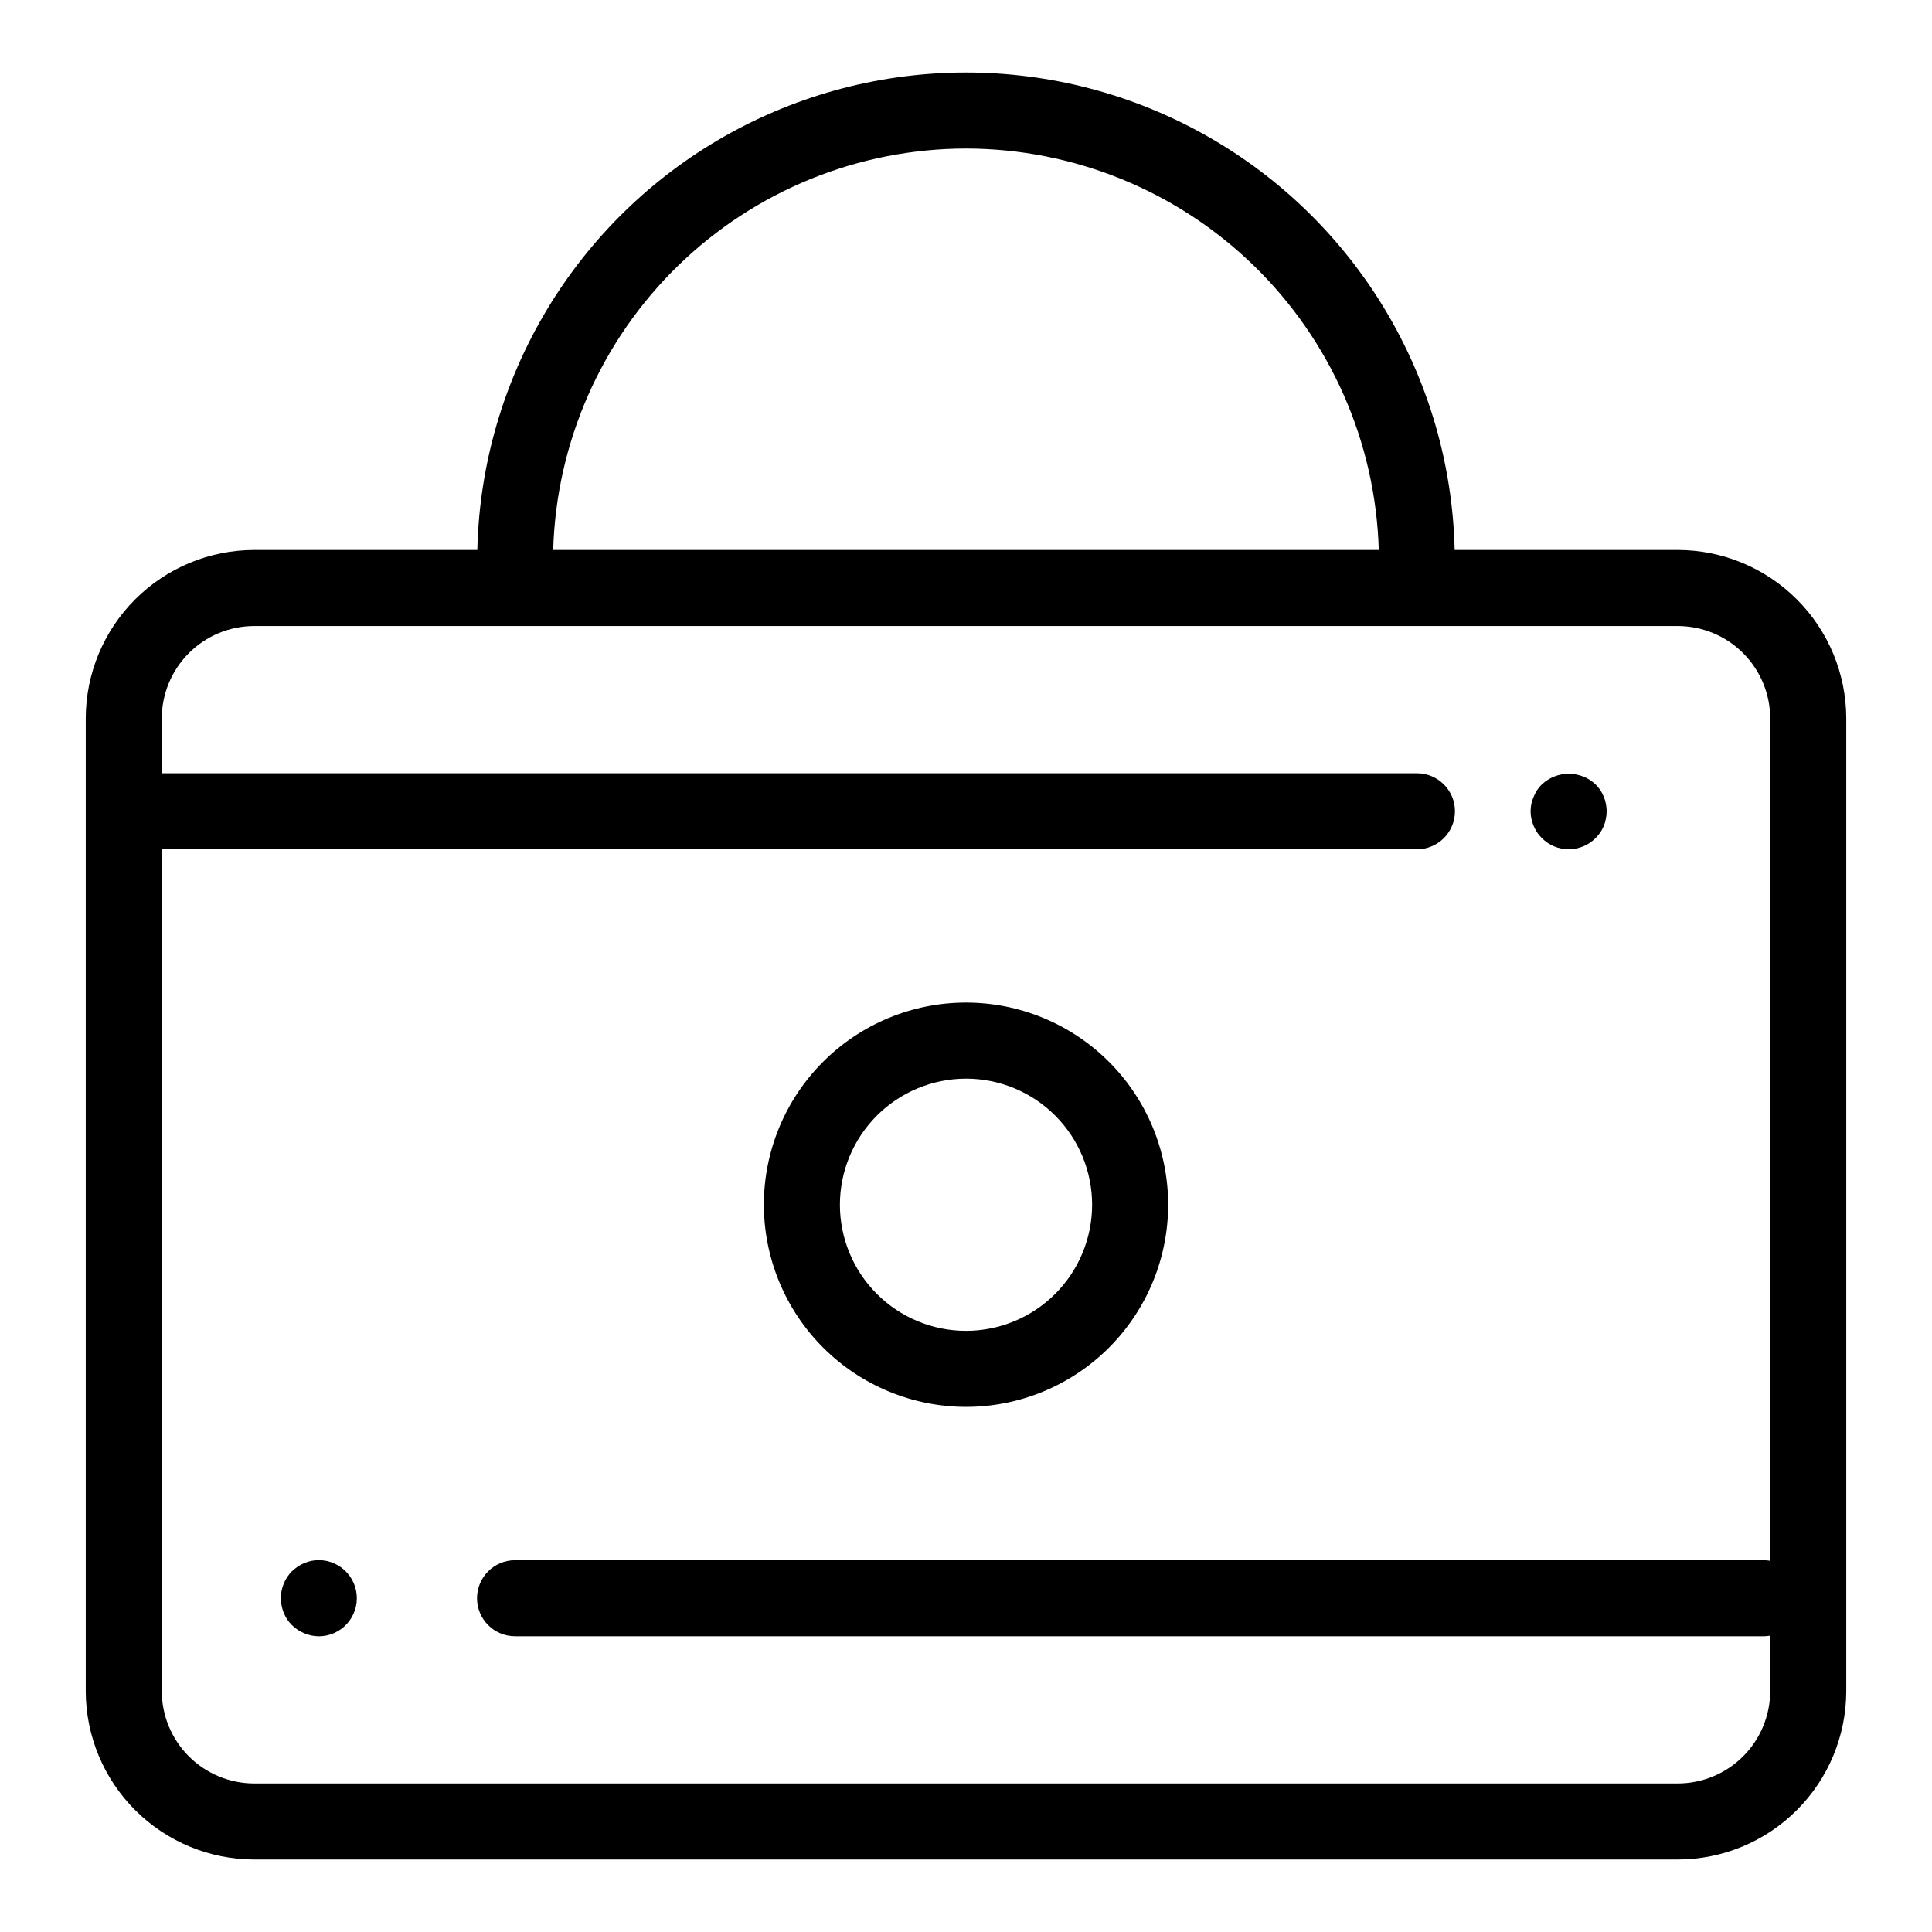 <?xml version="1.0" encoding="UTF-8"?>
<!-- Uploaded to: SVG Repo, www.svgrepo.com, Generator: SVG Repo Mixer Tools -->
<svg fill="#000000" width="800px" height="800px" version="1.1" viewBox="144 144 512 512" xmlns="http://www.w3.org/2000/svg">
 <g>
  <path d="m588.63 289.75h-59.129c-1.055-45.555-25.969-87.203-65.605-109.68-39.633-22.477-88.164-22.477-127.8 0-39.637 22.477-64.547 64.125-65.605 109.68h-59.129c-11.832 0.012-23.18 4.719-31.551 13.09-8.367 8.367-13.078 19.715-13.09 31.551v257.76c0.012 11.836 4.723 23.184 13.09 31.551 8.371 8.371 19.719 13.078 31.551 13.09h377.27c11.836-0.012 23.184-4.719 31.551-13.09 8.371-8.367 13.078-19.715 13.094-31.551v-257.76c-0.016-11.836-4.723-23.184-13.094-31.551-8.367-8.371-19.715-13.078-31.551-13.09zm-188.63-106.39c28.484 0.035 55.836 11.16 76.258 31.02 20.422 19.863 32.305 46.895 33.133 75.367h-218.79c0.828-28.473 12.715-55.504 33.133-75.367 20.422-19.859 47.773-30.984 76.262-31.02zm188.63 433.28h-377.27c-6.492-0.008-12.715-2.59-17.309-7.18-4.59-4.59-7.172-10.816-7.18-17.309v-223.08h332.63c5.566 0 10.078-4.512 10.078-10.078 0-5.562-4.512-10.074-10.078-10.074h-332.63v-14.527c0.008-6.496 2.59-12.719 7.18-17.309 4.594-4.59 10.816-7.172 17.309-7.18h377.27c6.492 0.008 12.719 2.59 17.309 7.18s7.176 10.812 7.184 17.309v223.24c-0.527-0.098-1.062-0.148-1.602-0.16h-331.03c-5.566 0-10.078 4.512-10.078 10.074 0 5.566 4.512 10.078 10.078 10.078h331.03c0.539-0.012 1.074-0.066 1.602-0.16v14.691-0.004c-0.008 6.492-2.594 12.719-7.184 17.309-4.59 4.59-10.816 7.172-17.309 7.18z"/>
  <path d="m400 516.84c14.207 0 27.832-5.644 37.879-15.691 10.047-10.047 15.691-23.672 15.695-37.879 0-14.207-5.644-27.836-15.691-37.883-10.047-10.047-23.672-15.691-37.883-15.691-14.207 0-27.832 5.644-37.879 15.691s-15.691 23.672-15.691 37.879c0.016 14.203 5.664 27.82 15.707 37.863 10.043 10.043 23.66 15.695 37.863 15.711zm0-86.992c8.863 0 17.363 3.519 23.629 9.789 6.269 6.266 9.789 14.766 9.793 23.629 0 8.863-3.523 17.363-9.789 23.633-6.266 6.266-14.766 9.789-23.633 9.789-8.863 0-17.363-3.519-23.629-9.789-6.269-6.266-9.789-14.766-9.789-23.633 0.008-8.859 3.531-17.352 9.797-23.617 6.266-6.266 14.758-9.789 23.621-9.801z"/>
  <path d="m550.43 362.87c0.254 0.598 0.559 1.168 0.91 1.711 0.363 0.551 0.785 1.059 1.258 1.516 1.879 1.898 4.434 2.969 7.106 2.969 2.684 0 5.258-1.07 7.152-2.969 0.461-0.473 0.879-0.98 1.262-1.516 0.348-0.543 0.652-1.117 0.906-1.711 0.258-0.613 0.445-1.258 0.555-1.914 0.27-1.297 0.27-2.633 0-3.93-0.109-0.645-0.297-1.27-0.555-1.867-0.254-0.609-0.559-1.199-0.906-1.762-0.379-0.535-0.801-1.039-1.262-1.512-4-3.777-10.254-3.777-14.258 0-0.473 0.457-0.895 0.965-1.258 1.512-0.352 0.562-0.656 1.152-0.91 1.762-0.254 0.605-0.457 1.227-0.602 1.867-0.27 1.297-0.27 2.633 0 3.93 0.145 0.652 0.348 1.293 0.602 1.914z"/>
  <path d="m226.54 557.64c-0.656 0.148-1.297 0.348-1.914 0.602-0.598 0.254-1.168 0.559-1.715 0.91-0.539 0.391-1.062 0.812-1.559 1.258-1.875 1.91-2.926 4.477-2.922 7.152 0.012 1.312 0.266 2.613 0.754 3.832 0.254 0.613 0.559 1.199 0.91 1.762 0.379 0.535 0.801 1.043 1.258 1.512 0.484 0.461 1.008 0.883 1.559 1.262 0.543 0.348 1.117 0.652 1.715 0.902 0.617 0.258 1.258 0.461 1.914 0.605 0.648 0.121 1.305 0.188 1.965 0.203 2.844-0.008 5.551-1.219 7.457-3.328s2.836-4.926 2.555-7.754c-0.277-2.828-1.734-5.41-4.016-7.109-2.281-1.695-5.172-2.356-7.961-1.809z"/>
 </g>
</svg>
